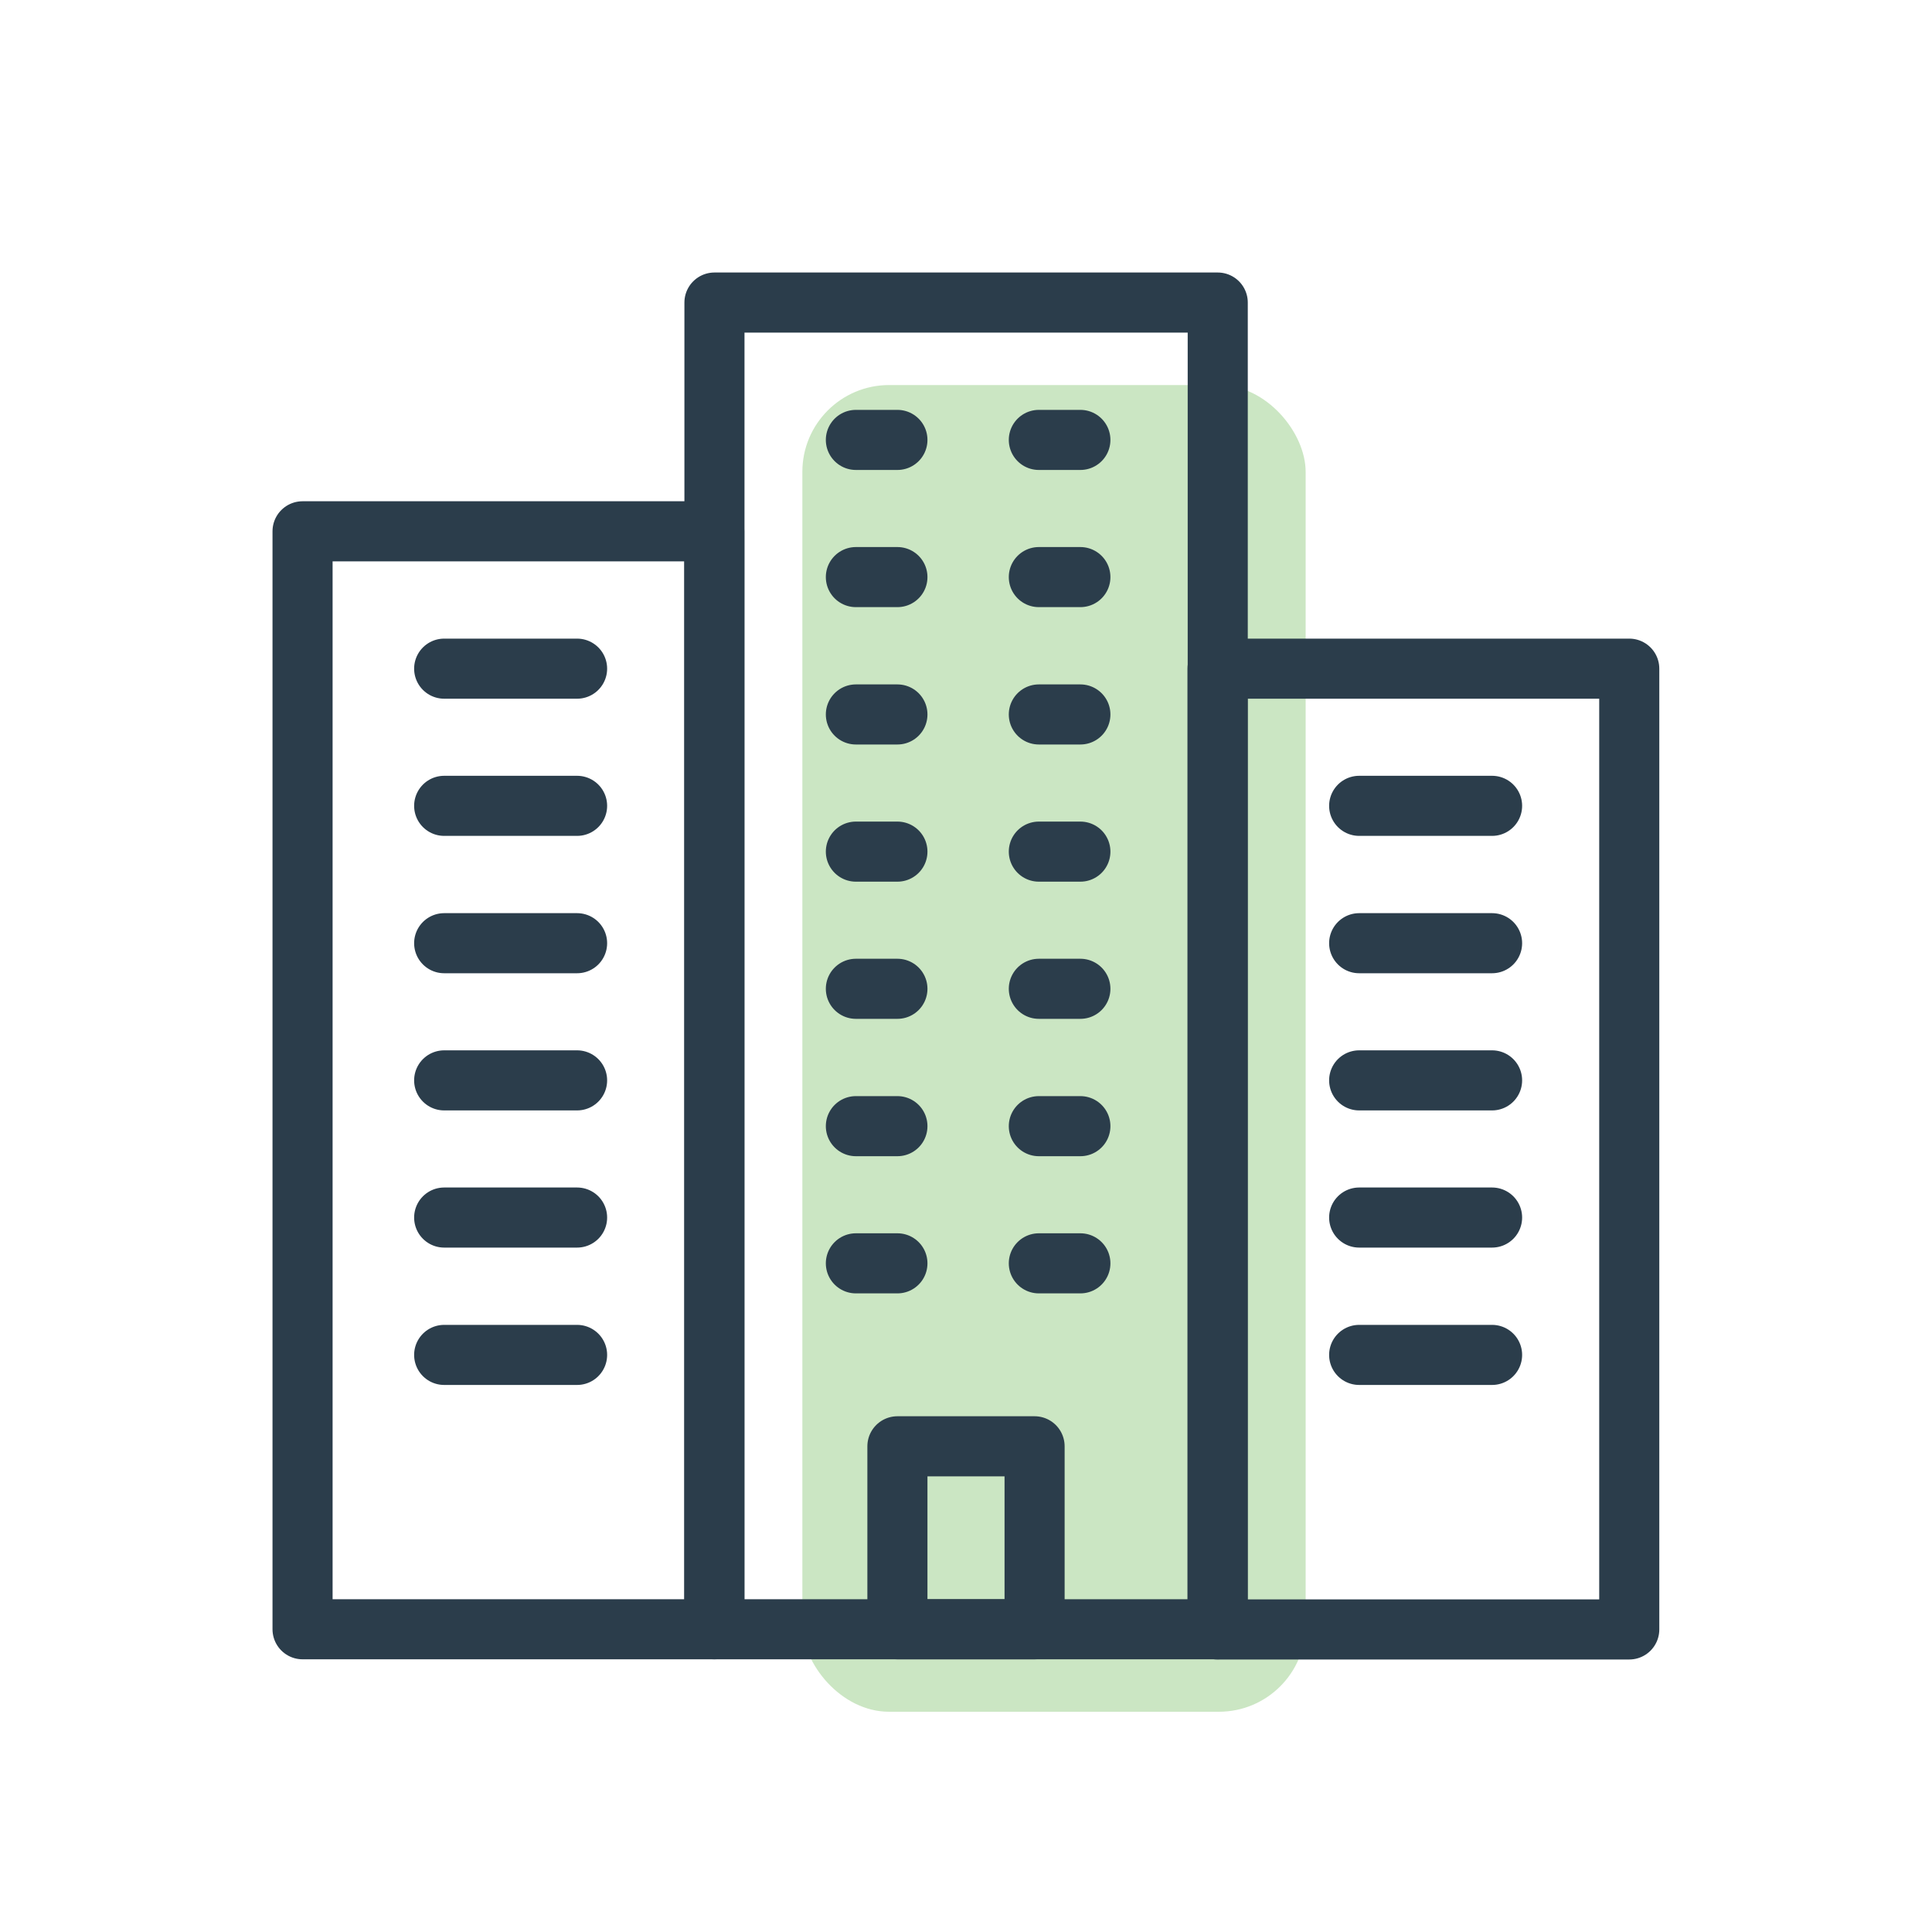 <?xml version="1.0" encoding="UTF-8"?>
<svg id="Layer_1" data-name="Layer 1" xmlns="http://www.w3.org/2000/svg" viewBox="0 0 100 100">
  <defs>
    <style>
      .cls-1 {
        fill: none;
        stroke: #2b3d4b;
        stroke-linecap: round;
        stroke-linejoin: round;
        stroke-width: 3.11px;
      }

      .cls-2 {
        fill: #cbe6c3;
      }
    </style>
  </defs>
  <rect class="cls-2" x="41.53" y="19.93" width="26.05" height="68.67" rx="4.49" ry="4.49"/>
  <rect class="cls-1" x="15.66" y="27.5" width="21.31" height="56.83"/>
  <rect class="cls-1" x="36.98" y="15.66" width="26.05" height="68.67"/>
  <rect class="cls-1" x="63.02" y="34.61" width="21.31" height="49.73"/>
  <rect class="cls-1" x="46.45" y="74.86" width="7.1" height="9.47"/>
  <line class="cls-1" x1="70.35" y1="70.13" x2="77.23" y2="70.13"/>
  <line class="cls-1" x1="70.35" y1="63.02" x2="77.23" y2="63.02"/>
  <line class="cls-1" x1="70.35" y1="55.92" x2="77.23" y2="55.92"/>
  <line class="cls-1" x1="70.35" y1="48.82" x2="77.23" y2="48.82"/>
  <line class="cls-1" x1="70.35" y1="41.71" x2="77.23" y2="41.71"/>
  <line class="cls-1" x1="22.99" y1="70.13" x2="29.87" y2="70.13"/>
  <line class="cls-1" x1="22.99" y1="63.02" x2="29.87" y2="63.02"/>
  <line class="cls-1" x1="22.99" y1="55.92" x2="29.87" y2="55.92"/>
  <line class="cls-1" x1="22.99" y1="48.82" x2="29.87" y2="48.82"/>
  <line class="cls-1" x1="22.99" y1="41.71" x2="29.87" y2="41.71"/>
  <line class="cls-1" x1="22.99" y1="34.61" x2="29.87" y2="34.61"/>
  <line class="cls-1" x1="44.3" y1="65.39" x2="46.45" y2="65.39"/>
  <line class="cls-1" x1="44.3" y1="58.29" x2="46.45" y2="58.29"/>
  <line class="cls-1" x1="44.3" y1="51.18" x2="46.45" y2="51.18"/>
  <line class="cls-1" x1="44.3" y1="44.08" x2="46.45" y2="44.08"/>
  <line class="cls-1" x1="44.3" y1="36.98" x2="46.45" y2="36.98"/>
  <line class="cls-1" x1="44.3" y1="29.87" x2="46.45" y2="29.87"/>
  <line class="cls-1" x1="44.3" y1="22.77" x2="46.45" y2="22.77"/>
  <line class="cls-1" x1="53.77" y1="65.39" x2="55.92" y2="65.39"/>
  <line class="cls-1" x1="53.77" y1="58.29" x2="55.92" y2="58.29"/>
  <line class="cls-1" x1="53.77" y1="51.18" x2="55.92" y2="51.18"/>
  <line class="cls-1" x1="53.77" y1="44.08" x2="55.92" y2="44.08"/>
  <line class="cls-1" x1="53.77" y1="36.98" x2="55.92" y2="36.98"/>
  <line class="cls-1" x1="53.77" y1="29.87" x2="55.92" y2="29.87"/>
  <line class="cls-1" x1="53.77" y1="22.77" x2="55.92" y2="22.77"/>
</svg>